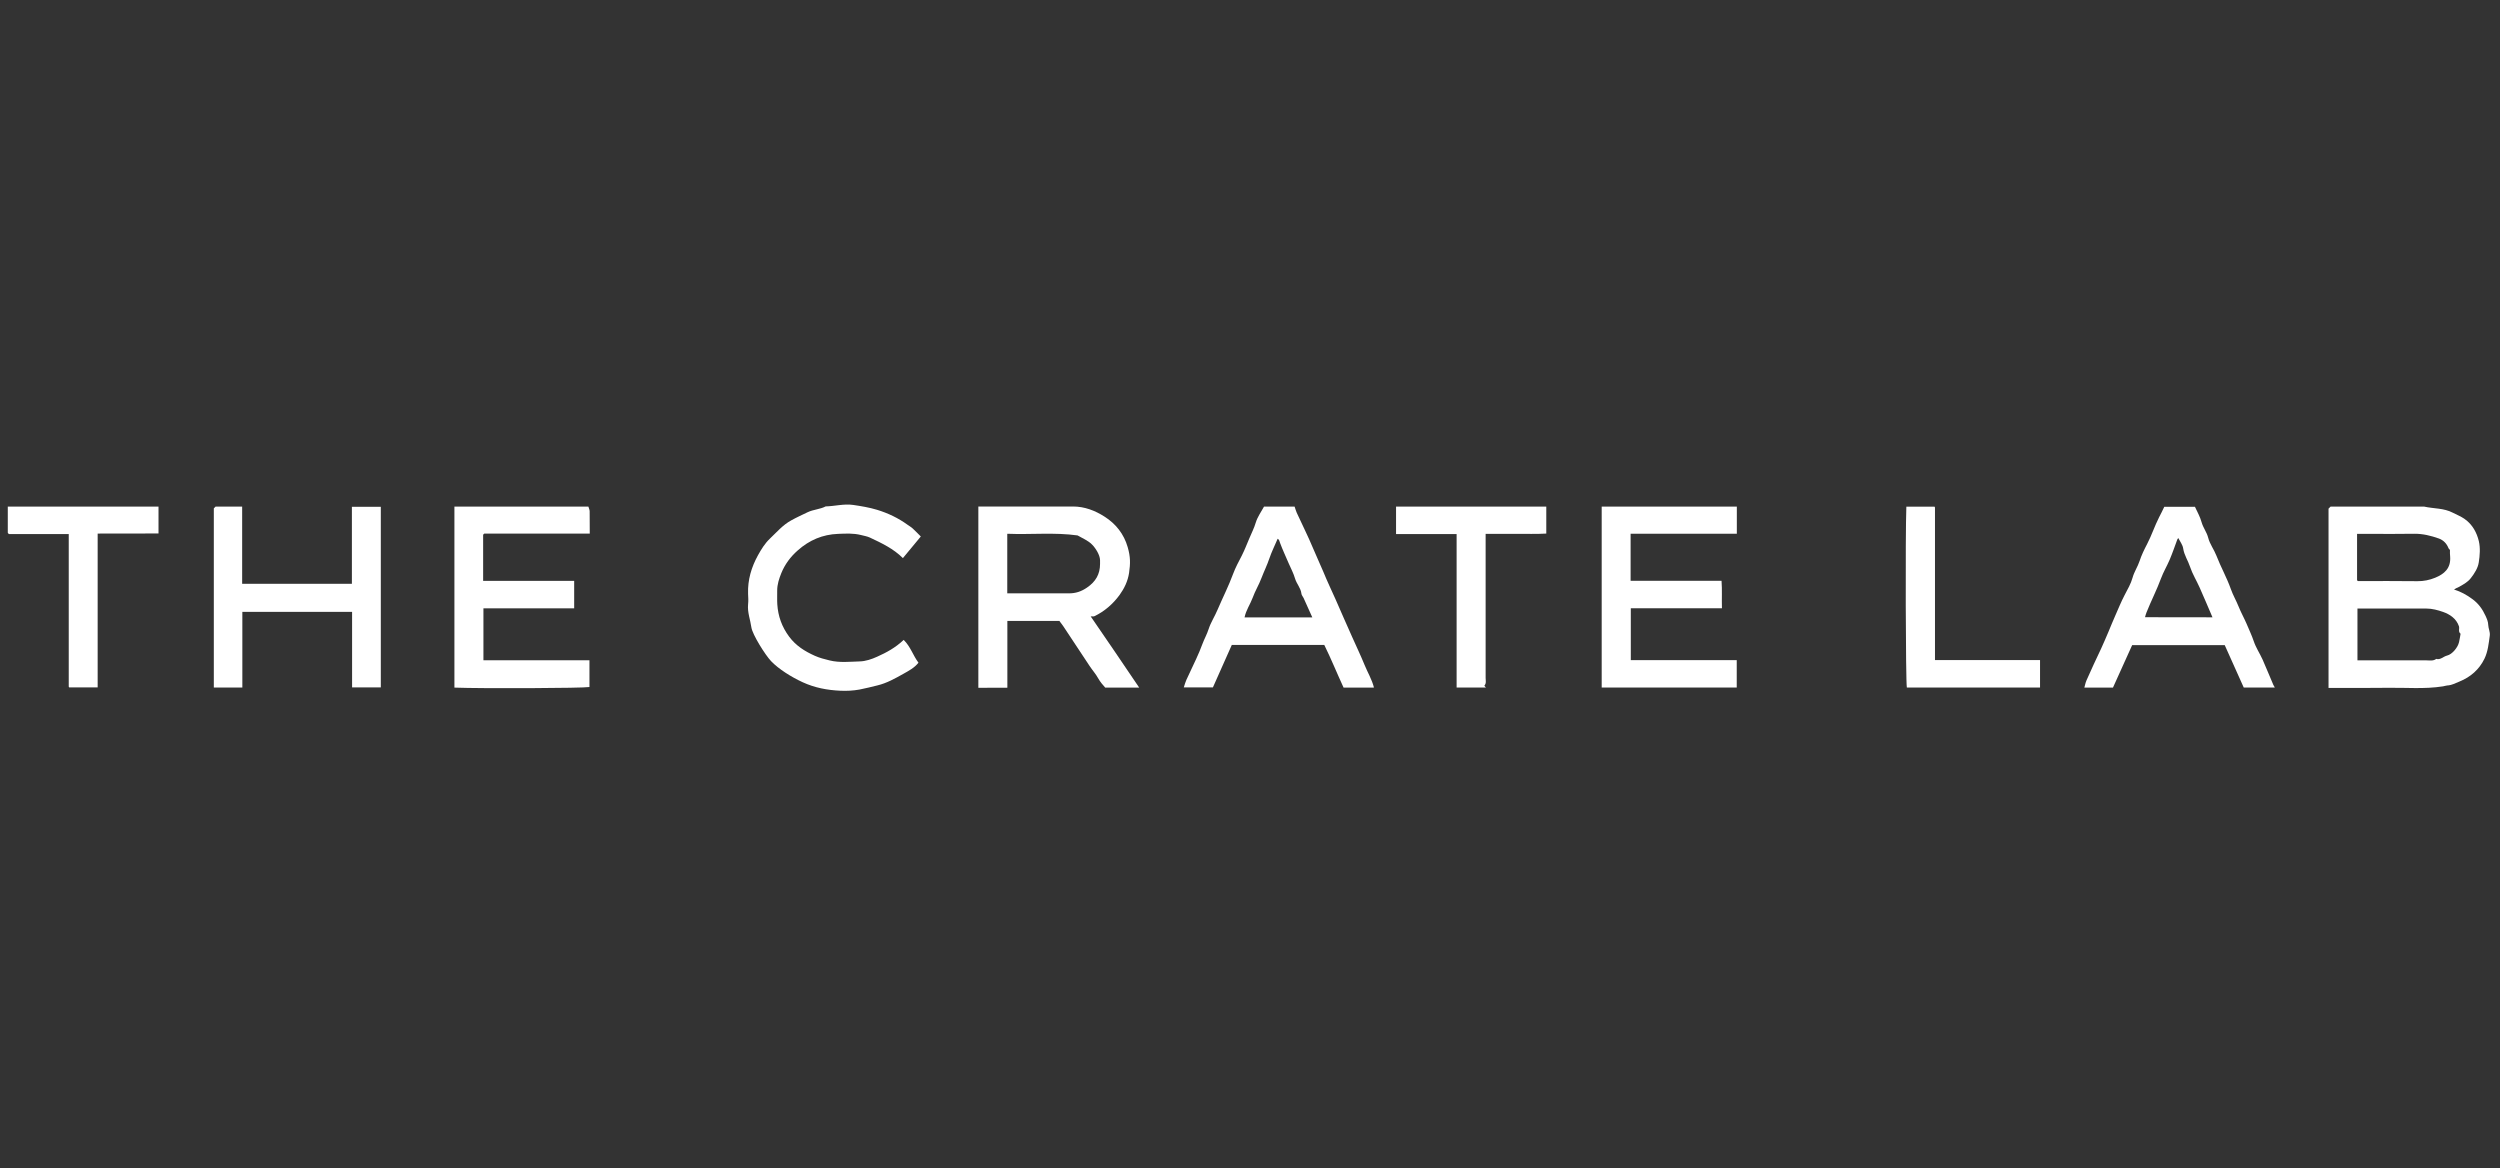 <?xml version="1.0" encoding="utf-8"?>
<!-- Generator: Adobe Illustrator 27.2.0, SVG Export Plug-In . SVG Version: 6.00 Build 0)  -->
<svg version="1.1" id="Vrstva_1" xmlns="http://www.w3.org/2000/svg" xmlns:xlink="http://www.w3.org/1999/xlink" x="0px" y="0px"
	 viewBox="0 0 256.76 120" style="enable-background:new 0 0 256.76 120;" xml:space="preserve">
<rect x="0" y="0" width="256.76" height="120" fill="#333333" stroke="none"/>
<style type="text/css">
	.st0{fill:#FFFFFF;}
</style>
<g id="_x34_X36MX_1_">
	<g>
		<path class="st0" d="M252.04,60.55c0.73,0.22,1.28,0.55,1.83,0.94c0.67,0.47,1.09,1.07,1.41,1.77c0.13,0.29,0.26,0.58,0.27,0.91
			c0.01,0.37,0.21,0.72,0.16,1.11c-0.11,0.8-0.19,1.63-0.54,2.36c-0.54,1.12-1.44,1.9-2.58,2.36c-0.4,0.16-0.79,0.38-1.25,0.4
			c-0.14,0.01-0.29,0.07-0.43,0.09c-1.9,0.3-3.82,0.12-5.72,0.15c-1.9,0.03-3.81,0.01-5.71,0.01c-0.1,0-0.2,0-0.33,0
			c0-6.15,0-12.27,0-18.41c0.05-0.05,0.13-0.13,0.21-0.21c3.2,0,6.4,0,9.61,0c0.98,0.22,2.02,0.14,2.95,0.63
			c0.41,0.21,0.84,0.38,1.22,0.65c0.79,0.56,1.24,1.39,1.45,2.28c0.16,0.69,0.1,1.46-0.01,2.17c-0.09,0.59-0.44,1.13-0.81,1.61
			c-0.34,0.44-0.84,0.7-1.32,0.96C252.31,60.37,252.21,60.44,252.04,60.55z M252.54,64.31c-0.27-0.78-0.92-1.21-1.62-1.46
			c-0.54-0.19-1.13-0.35-1.73-0.35c-2.11,0-4.22,0-6.32,0c-0.25,0-0.51,0-0.75,0c0,1.81,0,3.56,0,5.32c2.38,0,4.72,0,7.06,0
			c0.35,0,0.72,0.09,1.03-0.15c0.44,0.13,0.73-0.25,1.11-0.34c0.53-0.12,1.11-0.84,1.23-1.37c0.07-0.29,0.11-0.58,0.16-0.87
			C252.43,64.87,252.63,64.55,252.54,64.31z M251.62,56.48c-0.06-0.07-0.13-0.12-0.15-0.18c-0.18-0.47-0.52-0.82-0.98-0.99
			c-0.82-0.29-1.65-0.5-2.54-0.49c-1.54,0.03-3.07,0.01-4.61,0.01c-0.41,0-0.82,0-1.26,0c0,1.61,0,3.17,0,4.73
			c0,0.02,0.01,0.05,0.03,0.07c0.01,0.02,0.04,0.04,0.06,0.05c2.03,0,4.07-0.02,6.1,0.01c0.64,0.01,1.26-0.12,1.82-0.35
			c0.93-0.38,1.64-0.96,1.55-2.17C251.61,56.94,251.62,56.7,251.62,56.48z"/>
		<path class="st0" d="M117,70.62c-1.24,0-2.33,0-3.49,0c-0.24-0.27-0.5-0.56-0.72-0.95c-0.24-0.44-0.6-0.84-0.89-1.28
			c-0.89-1.35-1.78-2.7-2.68-4.05c-0.12-0.18-0.26-0.35-0.42-0.57c-1.73,0-3.53,0-5.34,0c0,2.27,0,4.53,0,6.86
			c-1,0.01-1.98,0-2.98,0.01c0-6.2,0-12.38,0-18.62c0.18,0,0.38,0,0.57,0c3.05,0,6.1,0,9.15,0c1.19,0,2.27,0.42,3.24,1.04
			c1.16,0.74,1.99,1.78,2.38,3.14c0.29,1,0.28,1.67,0.14,2.64c-0.13,0.86-0.49,1.59-0.97,2.26c-0.67,0.92-1.53,1.67-2.57,2.18
			c-0.1,0.05-0.24,0.02-0.4,0.03C113.69,65.73,115.31,68.12,117,70.62z M110.67,54.99c-2.36-0.33-4.79-0.07-7.22-0.17
			c0,2.07,0,4.07,0,6.12c0.19,0,0.36,0,0.54,0c1.93,0,3.86-0.01,5.79,0c0.7,0,1.28-0.19,1.87-0.6c0.88-0.6,1.33-1.37,1.33-2.42
			c0-0.13,0-0.26,0-0.39c-0.01-0.52-0.44-1.22-0.83-1.61C111.73,55.5,111.2,55.3,110.67,54.99z"/>
		<path class="st0" d="M164.5,52.03c4.64,0,9.24,0,13.88,0c0,0.92,0,1.83,0,2.79c-3.62,0-7.26,0-10.91,0c0,1.64,0,3.22,0,4.83
			c3.09,0,6.19,0,9.34,0c0.07,0.95,0.01,1.87,0.04,2.82c-3.13,0-6.22,0-9.36,0c0,1.79,0,3.54,0,5.33c3.62,0,7.23,0,10.88,0
			c0,0.95,0,1.87,0,2.81c-4.62,0-9.23,0-13.87,0C164.5,64.44,164.5,58.27,164.5,52.03z"/>
		<path class="st0" d="M46.67,52.03c4.58,0,9.14,0,13.76,0c0.04,0.16,0.13,0.32,0.13,0.48c0.01,0.75,0.01,1.51,0.01,2.29
			c-3.63,0-7.25,0-10.83,0c-0.06,0.05-0.08,0.06-0.09,0.08c-0.01,0.02-0.03,0.04-0.03,0.07c0,1.56,0,3.12,0,4.71
			c3.12,0,6.22,0,9.35,0c0,0.95,0,1.87,0,2.82c-3.09,0-6.19,0-9.32,0c0,1.78,0,3.54,0,5.33c3.62,0,7.24,0,10.89,0
			c0,0.93,0,1.83,0,2.75c-0.62,0.12-11.03,0.17-13.87,0.06C46.67,64.44,46.67,58.27,46.67,52.03z"/>
		<path class="st0" d="M24.89,62.84c0,2.6,0,5.17,0,7.77c-0.98,0-1.94,0-2.93,0c0-6.12,0-12.26,0-18.4
			c0.06-0.06,0.11-0.11,0.18-0.18c0.89,0,1.79,0,2.73,0c0,2.63,0,5.26,0,7.93c3.77,0,7.51,0,11.27,0c0-2.62,0-5.24,0-7.91
			c1,0,1.98,0,2.97,0c0,6.18,0,12.35,0,18.55c-0.97,0-1.95,0-2.95,0c0-2.59,0-5.16,0-7.76C32.41,62.84,28.69,62.84,24.89,62.84z"/>
		<path class="st0" d="M129.82,52.03c1.03,0,2.09,0,3.14,0c0.08,0.22,0.13,0.43,0.22,0.63c0.55,1.2,1.15,2.39,1.66,3.61
			c0.34,0.83,0.73,1.63,1.07,2.45c0.39,0.96,0.84,1.9,1.26,2.84c0.58,1.3,1.13,2.61,1.72,3.9c0.42,0.95,0.87,1.88,1.26,2.84
			c0.31,0.76,0.74,1.46,0.96,2.31c0.04-0.06,0.03-0.03,0.01-0.02c-0.02,0.02-0.04,0.03-0.06,0.03c-1.04,0-2.08,0-3.07,0
			c-0.68-1.48-1.28-2.96-1.98-4.38c-3.05,0-6.05,0-9.04,0c-0.15,0-0.31,0-0.46,0c-0.66,1.48-1.3,2.93-1.94,4.36c-1,0-1.96,0-2.99,0
			c0.09-0.28,0.16-0.53,0.26-0.76c0.33-0.72,0.68-1.44,1.01-2.16c0.23-0.5,0.45-1.01,0.64-1.53c0.19-0.52,0.47-1,0.64-1.54
			c0.22-0.68,0.63-1.3,0.91-1.97c0.53-1.24,1.14-2.44,1.61-3.71c0.24-0.65,0.58-1.27,0.9-1.89c0.28-0.56,0.51-1.15,0.75-1.72
			c0.23-0.55,0.51-1.09,0.68-1.67C129.15,53.09,129.52,52.58,129.82,52.03z M134.78,63.41c-0.31-0.7-0.61-1.35-0.9-2
			c-0.07-0.15-0.21-0.29-0.22-0.45c-0.07-0.58-0.49-0.99-0.65-1.53c-0.16-0.55-0.44-1.07-0.67-1.6c-0.29-0.68-0.61-1.36-0.87-2.06
			c-0.07-0.19-0.08-0.35-0.25-0.44c-0.29,0.69-0.62,1.34-0.85,2.02c-0.23,0.69-0.55,1.33-0.81,2.01c-0.26,0.7-0.66,1.34-0.91,2.04
			c-0.25,0.67-0.68,1.27-0.83,2.01C130.16,63.41,132.44,63.41,134.78,63.41z"/>
		<path class="st0" d="M230.44,70.61c-0.66-1.48-1.3-2.91-1.95-4.35c-1.64,0-3.22,0-4.81,0c-1.56,0-3.13,0-4.7,0
			c-0.66,1.45-1.31,2.9-1.97,4.36c-0.96,0-1.92,0-2.94,0c0.07-0.25,0.12-0.51,0.22-0.74c0.49-1.1,0.99-2.2,1.51-3.28
			c0.27-0.57,0.5-1.15,0.75-1.72c0.24-0.55,0.45-1.12,0.7-1.66c0.31-0.7,0.6-1.42,0.96-2.11c0.3-0.58,0.64-1.15,0.81-1.77
			c0.17-0.62,0.53-1.13,0.73-1.74c0.19-0.58,0.47-1.16,0.76-1.71c0.47-0.9,0.78-1.87,1.24-2.77c0.18-0.34,0.35-0.69,0.53-1.07
			c1.03,0,2.09,0,3.15,0c0.23,0.51,0.53,1.02,0.68,1.58c0.16,0.57,0.53,1.02,0.68,1.6c0.16,0.64,0.6,1.21,0.84,1.83
			c0.45,1.17,1.07,2.26,1.49,3.45c0.21,0.6,0.55,1.18,0.79,1.78c0.24,0.6,0.56,1.17,0.82,1.77c0.25,0.6,0.53,1.18,0.74,1.8
			c0.22,0.66,0.62,1.25,0.91,1.89c0.38,0.86,0.73,1.73,1.1,2.59c0.04,0.08,0.09,0.16,0.15,0.27
			C232.55,70.61,231.48,70.61,230.44,70.61z M227.23,63.4c-0.45-1.05-0.88-2.07-1.33-3.08c-0.31-0.7-0.73-1.37-0.97-2.1
			c-0.21-0.64-0.61-1.21-0.71-1.9c-0.05-0.36-0.32-0.7-0.5-1.06c-0.05,0.07-0.09,0.1-0.1,0.14c-0.26,0.7-0.5,1.41-0.79,2.09
			c-0.27,0.64-0.64,1.25-0.88,1.9c-0.44,1.2-1.03,2.33-1.5,3.52c-0.06,0.15-0.1,0.3-0.15,0.48C222.65,63.4,224.93,63.4,227.23,63.4z
			"/>
		<path class="st0" d="M92.81,65.72c0.71,0.69,0.96,1.6,1.52,2.34c-0.4,0.52-0.99,0.83-1.56,1.15c-0.84,0.47-1.69,0.95-2.64,1.18
			c-0.62,0.15-1.23,0.31-1.86,0.43c-0.66,0.12-1.32,0.15-1.97,0.12c-1.33-0.06-2.62-0.3-3.86-0.87c-1.18-0.54-2.49-1.37-3.25-2.17
			c-0.59-0.62-1.91-2.72-2.02-3.46c-0.11-0.79-0.42-1.55-0.34-2.37c0.04-0.36,0.02-0.73,0-1.09c-0.05-1.42,0.34-2.73,1.02-3.96
			c0.34-0.61,0.7-1.2,1.21-1.69c0.7-0.66,1.33-1.41,2.19-1.88c0.55-0.31,1.12-0.56,1.69-0.84c0.61-0.29,1.28-0.3,1.86-0.6
			c0.94-0.02,1.88-0.29,2.83-0.15c0.82,0.12,1.66,0.26,2.45,0.5c1.11,0.34,2.17,0.84,3.12,1.53c0.18,0.13,0.38,0.24,0.54,0.39
			c0.28,0.26,0.55,0.54,0.83,0.82c-0.63,0.76-1.22,1.48-1.84,2.22c-0.97-0.97-2.18-1.54-3.39-2.11c-0.28-0.13-0.61-0.18-0.91-0.26
			c-0.79-0.2-1.58-0.15-2.36-0.12c-1.58,0.06-2.95,0.64-4.14,1.7c-0.75,0.66-1.32,1.43-1.69,2.34c-0.23,0.57-0.42,1.15-0.42,1.78
			c0.01,0.47-0.02,0.94,0.01,1.41c0.08,1.23,0.47,2.32,1.22,3.33c0.7,0.94,1.61,1.5,2.63,1.96c0.49,0.22,1,0.35,1.53,0.48
			c1.03,0.25,2.05,0.13,3.07,0.1c0.61-0.01,1.25-0.23,1.82-0.49C91.04,67.02,91.97,66.52,92.81,65.72z"/>
		<path class="st0" d="M10.03,54.8c0,5.31,0,10.54,0,15.8c-0.98,0-1.94,0-2.92,0c0.01,0.01-0.01,0-0.02-0.02
			c-0.01-0.02-0.03-0.04-0.03-0.07c0-5.21,0-10.42,0-15.66c-2.07,0-4.12,0-6.14,0c-0.05-0.05-0.08-0.06-0.09-0.08
			c-0.01-0.02-0.03-0.04-0.03-0.07c0-0.88,0-1.77,0-2.67c5.17,0,10.32,0,15.48,0c0,0.93,0,1.83,0,2.76
			C14.21,54.8,12.16,54.8,10.03,54.8z"/>
		<path class="st0" d="M149.6,70.61c0-5.26,0-10.5,0-15.76c-2.08,0-4.13,0-6.22,0c0-0.95,0-1.87,0-2.82c5.14,0,10.27,0,15.43,0
			c0,0.9,0,1.81,0,2.77c-1,0.06-2.03,0.02-3.06,0.03c-1.04,0.01-2.08,0-3.17,0c0,0.28,0,0.53,0,0.79c0,4.67,0,9.34,0,14
			c0,0.27,0.09,0.56-0.13,0.8c-0.01,0.01,0.08,0.1,0.16,0.19C151.6,70.61,150.64,70.61,149.6,70.61z"/>
		<path class="st0" d="M209.52,67.79c0,0.98,0,1.89,0,2.82c-4.57,0-9.12,0-13.68,0c-0.12-0.67-0.16-15.66-0.05-18.57
			c0.95,0,1.91,0,2.9,0c-0.01-0.01,0.01,0.01,0.02,0.03c0.01,0.02,0.02,0.04,0.02,0.07c0,5.21,0,10.42,0,15.65
			C202.32,67.79,205.89,67.79,209.52,67.79z"/>
	</g>
</g>
</svg>

